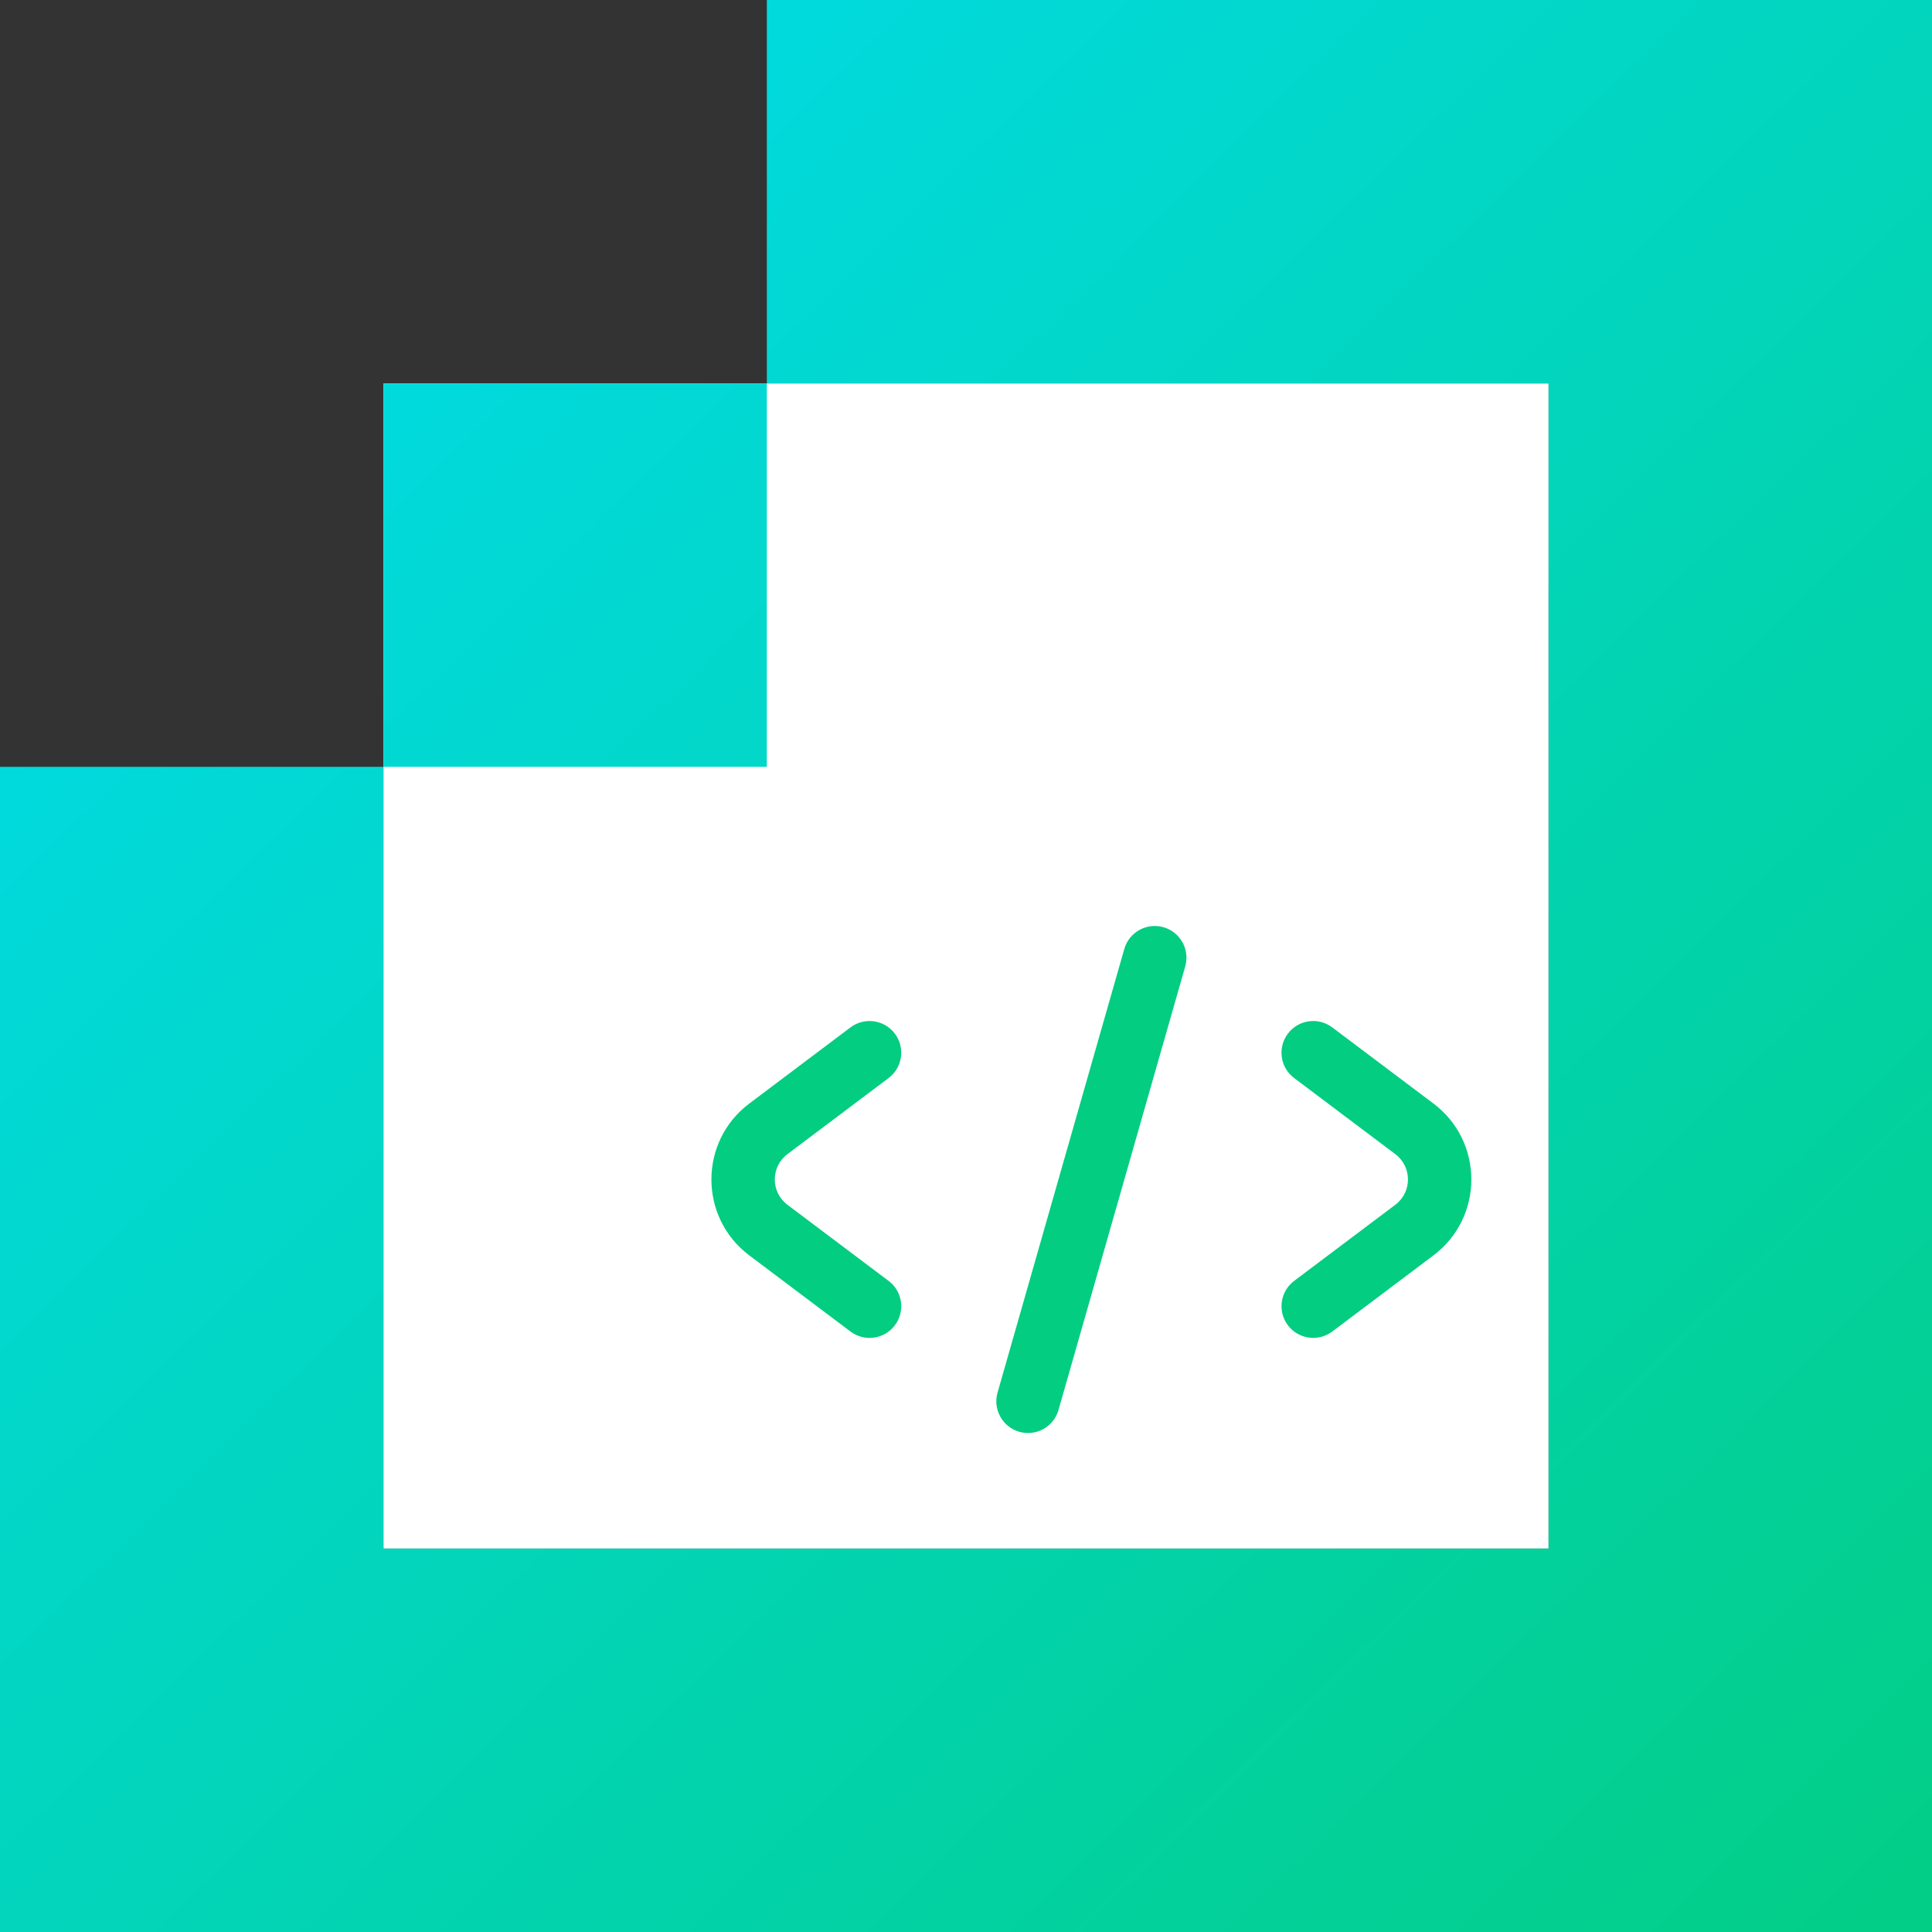 <?xml version="1.0" encoding="UTF-8"?>
<svg id="uuid-8a327685-8f7d-4b7c-b3ea-4c6d874397b7" data-name="Layer_2" xmlns="http://www.w3.org/2000/svg" xmlns:xlink="http://www.w3.org/1999/xlink" viewBox="0 0 512 512" width="512px" height="512px">
  <rect x="0" y="0" width="512" height="512" fill="#333333" stroke="none"/>
  <defs>
    <linearGradient id="uuid-bc300cd5-eefc-4019-b2b8-adb16963a85c" data-name="scopy" x1="530.7" y1="536.44" x2="-1.15" y2="-6.53" gradientUnits="userSpaceOnUse">
      <stop offset="0" stop-color="#03cd81"/>
      <stop offset="1" stop-color="#01ddf4"/>
    </linearGradient>
    <linearGradient id="uuid-bc1fa643-b7c6-46bd-a290-875c0b76d765" data-name="scopy" x1="529.62" y1="537.5" x2="-2.24" y2="-5.47" xlink:href="#uuid-bc300cd5-eefc-4019-b2b8-adb16963a85c"/>
  </defs>
  <g id="uuid-d4c6fdcb-f983-4ebe-8a5c-50e6025b1b7f" data-name="Layer_1">
    <g>
      <g>
        <rect x="101.61" y="101.61" width="308.78" height="308.78" style="fill: #fff;"/>
        <polygon points="203.22 0 203.22 101.61 410.39 101.61 410.39 410.39 101.61 410.39 101.61 203.22 0 203.22 0 512 512 512 512 0 203.22 0" style="fill: url(#uuid-bc300cd5-eefc-4019-b2b8-adb16963a85c);"/>
        <rect x="101.61" y="101.61" width="101.61" height="101.61" style="fill: url(#uuid-bc1fa643-b7c6-46bd-a290-875c0b76d765);"/>
      </g>
      <g id="uuid-d99021f8-ccf2-4573-99fe-318109fd9871" data-name="Layer_2">
        <g>
          <path d="M314.1,256.1c1.27-4.46-1.31-9.11-5.77-10.38-4.46-1.27-9.11,1.31-10.38,5.77l-33.59,117.57c-1.27,4.46,1.31,9.11,5.77,10.38,4.46,1.27,9.11-1.31,10.38-5.77l33.59-117.57Z" style="fill: #03cd81;"/>
          <path d="M237.15,273.93c2.79,3.71,2.04,8.97-1.66,11.76l-26.81,20.17c-4.47,3.36-4.47,10.06,0,13.42l26.81,20.17c3.71,2.79,4.45,8.05,1.66,11.76-2.79,3.71-8.05,4.45-11.76,1.66l-26.81-20.17c-13.4-10.08-13.4-30.19,0-40.26l26.81-20.17c3.71-2.79,8.97-2.04,11.76,1.66Z" style="fill: #03cd81;"/>
          <path d="M341.3,351.21c-2.79-3.71-2.04-8.97,1.66-11.76l26.81-20.17c4.47-3.36,4.47-10.06,0-13.42l-26.81-20.17c-3.71-2.79-4.45-8.05-1.66-11.76,2.79-3.71,8.05-4.45,11.76-1.66l26.81,20.17c13.4,10.08,13.4,30.18,0,40.26l-26.81,20.17c-3.71,2.79-8.97,2.04-11.76-1.66Z" style="fill: #03cd81;"/>
        </g>
      </g>
    </g>
  </g>
</svg>